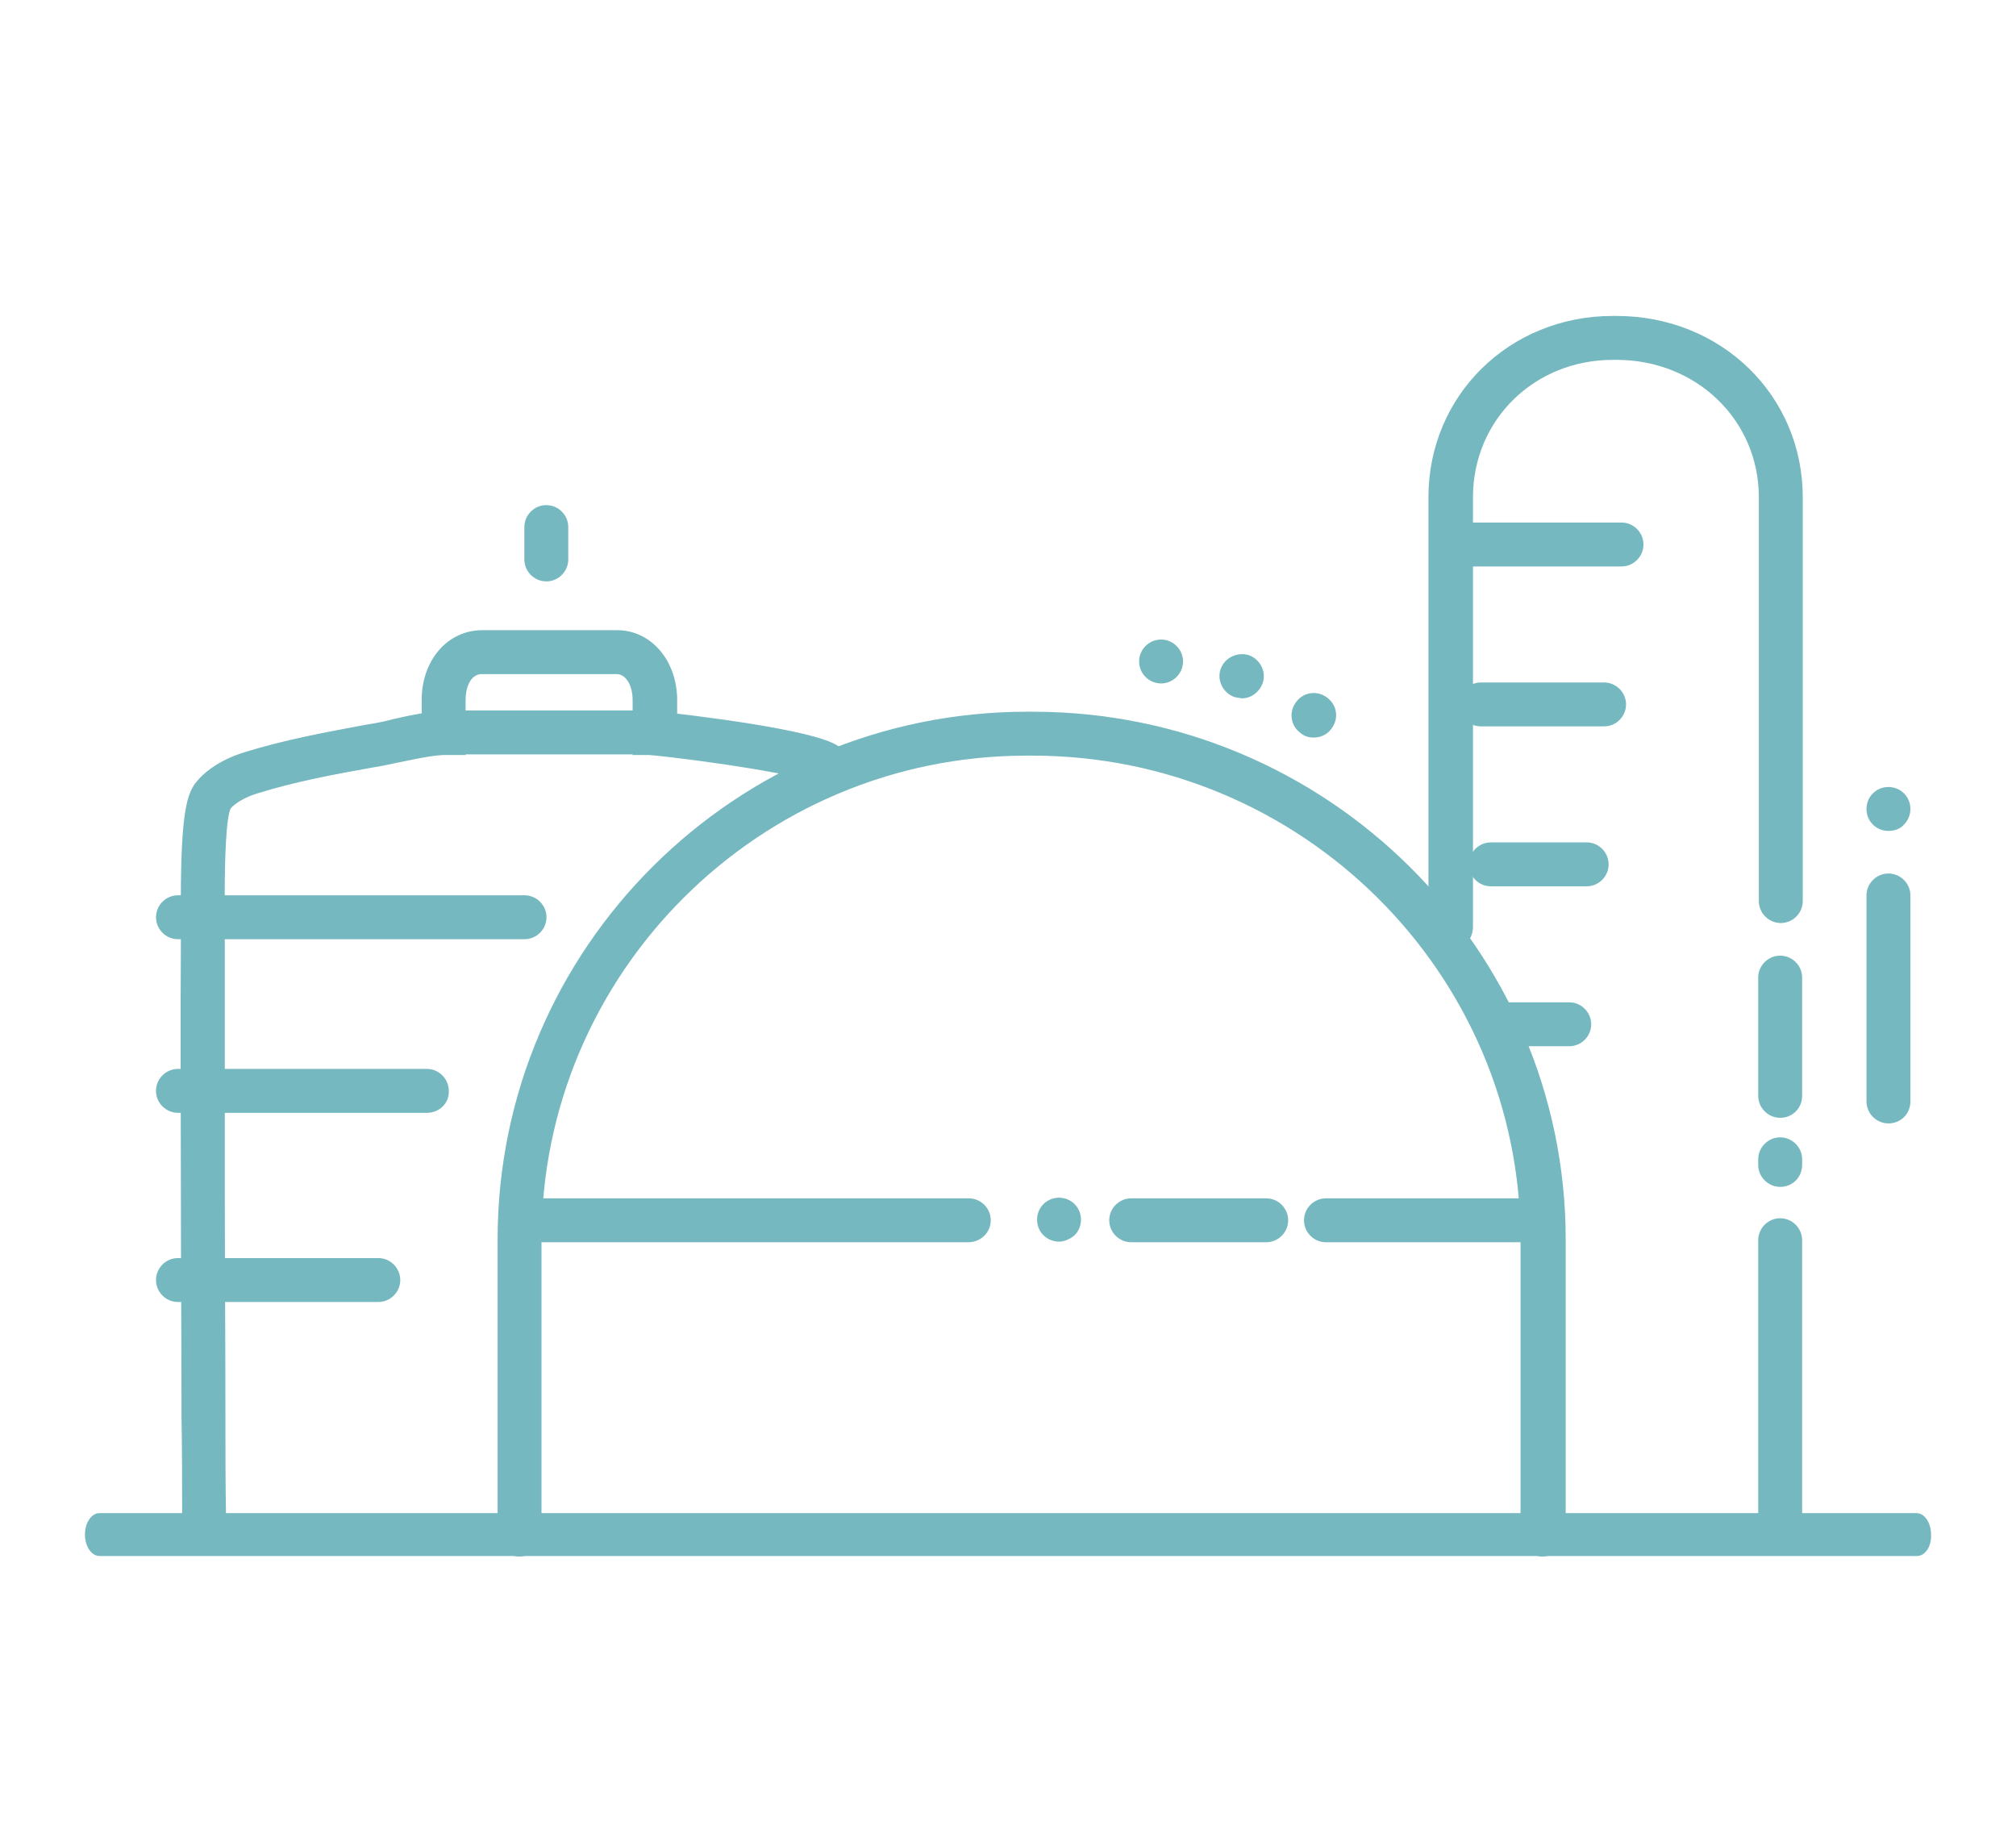 <?xml version="1.0" encoding="utf-8"?>
<!-- Generator: Adobe Illustrator 27.4.0, SVG Export Plug-In . SVG Version: 6.00 Build 0)  -->
<svg version="1.1" xmlns="http://www.w3.org/2000/svg" xmlns:xlink="http://www.w3.org/1999/xlink" x="0px" y="0px"
	 viewBox="0 0 324 296" style="enable-background:new 0 0 324 296;" xml:space="preserve">
<style type="text/css">
	.st0{display:none;}
	.st1{display:inline;}
	.st2{fill:#75B8C0;}
	.st3{fill:#75B8BF;}
	.st4{fill:#75B8C0;stroke:#75B8C0;stroke-width:0.693;stroke-miterlimit:10;}
	.st5{fill:#75B8C0;stroke:#75B8C0;stroke-width:0.857;stroke-miterlimit:10;}
</style>
<g id="Ñëîé_6" class="st0">
	<g class="st1">
		<g>
			<g>
				<g>
					<g>
						<g>
							<g>
								<path class="st2" d="M274.8,272.9H55c-5.7,0-13.6-2.5-18.8-14.2c-4.5-10.3,2.4-22.2,6.6-29.3
									C64.1,193,120.7,97.1,139.3,65.6c3.2-5.4,5.1-8.7,5.2-8.9c4-6.8,9.5-13.7,20.6-13.7c10.3,0,15.4,8.3,21.2,17.9
									c3.1,5.1,6.7,11.6,10.1,17.9c3.4,6.2,6.9,12.6,9.9,17.6l84.9,140.5c2.3,3.8,3.6,8.2,3.7,12.9c0.2,6.8-2,13.2-6.1,17.5
									C285.2,270.9,280.3,272.9,274.8,272.9z M165.1,51.7c-6.3,0-9.6,3.5-13.1,9.4c-0.1,0.2-2,3.4-5.3,8.9
									c-18.6,31.5-75.2,127.3-96.5,163.7c-3.3,5.7-8.9,15.2-6.1,21.5c4,9.1,9.2,9.1,10.9,9.1h219.8c3.2,0,5.8-1,7.8-3.1
									c2.5-2.6,3.9-6.7,3.7-11.2c-0.1-3.1-1-6.2-2.5-8.7l-84.9-140.5c-3.1-5.1-6.7-11.6-10.1-17.9c-3.4-6.2-6.9-12.6-9.9-17.6
									C173.4,56.4,170.3,51.7,165.1,51.7z"/>
							</g>
						</g>
					</g>
				</g>
			</g>
		</g>
		<g>
			<g>
				<g>
					<g>
						<g>
							<g>
								<path class="st2" d="M103,187.9c-0.7,0-1.5-0.2-2.2-0.6c-2.1-1.2-2.7-3.9-1.5-5.9l0.5-0.8c1.2-2.1,3.9-2.8,5.9-1.6
									c2.1,1.2,2.8,3.8,1.6,5.9l-0.5,0.9C105.9,187.1,104.4,187.9,103,187.9z"/>
							</g>
						</g>
					</g>
				</g>
			</g>
		</g>
		<g>
			<g>
				<g>
					<g>
						<g>
							<g>
								<path class="st2" d="M242.4,250.2H87.1c-4.9,0-10.1-2.3-13.4-5.9c-2.6-2.9-3.9-6.5-3.5-10.2c0.6-6.5,4-11.8,7-16.5
									c0.8-1.3,1.6-2.5,2.3-3.7l12.2-20.8c1.2-2.1,3.9-2.8,5.9-1.5c2.1,1.2,2.8,3.9,1.5,5.9l-12.2,20.8c-0.8,1.4-1.7,2.7-2.5,4
									c-2.7,4.2-5.2,8.2-5.7,12.7c-0.1,1.2,0.3,2.4,1.4,3.5c1.6,1.8,4.5,3.1,7,3.1h155.4c2.8,0,5.6-1.4,7.3-3.6
									c0.6-0.7,1.2-2,0.8-4.5c-0.8-4-3.8-8.6-6.3-12.4c-0.8-1.2-1.5-2.3-2.1-3.3L187.7,128c-2.2-3.7-4.7-8.2-7.2-12.7
									c-2.4-4.4-4.9-8.9-7-12.3c-0.9-1.4-1.6-2.8-2.2-4c-2.7-5.1-3.6-6.3-6.3-6.3l0,0c-3.8,0-5.2,1.3-7.6,5.5
									c-5,8.5-9.9,16.9-14.9,25.4l-28.8,49.2c-1.2,2.1-3.9,2.8-5.9,1.5c-2.1-1.2-2.8-3.9-1.5-5.9l28.8-49.2
									c5-8.5,9.9-16.9,14.9-25.4c2.8-4.7,6.4-9.7,15-9.7c0,0,0,0,0.1,0c8.2,0,11.2,5.7,14,10.8c0.6,1.2,1.3,2.4,2,3.6
									c2.2,3.6,4.7,8.2,7.2,12.7c2.4,4.4,4.9,8.9,7,12.4l54.3,89.8c0.5,0.9,1.2,1.9,1.9,3c2.9,4.4,6.5,9.9,7.6,15.5
									c0.8,4.4,0,8.2-2.4,11.4C253.3,247.6,248,250.2,242.4,250.2z"/>
							</g>
						</g>
					</g>
				</g>
			</g>
		</g>
		<g>
			<g>
				<g>
					<g>
						<g>
							<g>
								<path class="st2" d="M152.4,238.5c-0.6,0-1.2-0.1-1.7-0.4c-1.3-0.6-2.2-1.7-2.5-3l-7.8-35.8c-0.3-1.5,0.1-3,1.2-4
									c1.1-1,2.6-1.5,4-1.1l11.4,2.7l5.7-13.2l-33.2,2.8c-1.6,0.1-3.1-0.6-4-1.9c-0.9-1.3-0.9-3-0.2-4.4l27.2-50.4
									c0.8-1.4,2.3-2.3,3.9-2.3l17.2,0.3c1.5,0,2.9,0.8,3.6,2.1c0.8,1.3,0.8,2.9,0.1,4.2l-13,24.8l28.3-0.1l0,0
									c1.5,0,2.8,0.7,3.6,1.9s0.9,2.8,0.3,4.1L179.1,205l11.3,3.4c1.6,0.5,2.8,1.9,3,3.6c0.2,1.7-0.6,3.4-2.1,4.2l-36.8,21.7
									C153.9,238.3,153.1,238.5,152.4,238.5z M150.2,204.2l5.1,23.3l23.1-13.6l-6.6-2c-1.2-0.4-2.2-1.2-2.7-2.3s-0.5-2.4,0-3.5
									l16.8-38.4l-28.8,0.1l0,0c-1.5,0-2.9-0.8-3.7-2.1s-0.8-2.9-0.1-4.2l13.1-25l-7.6-0.2l-22.1,41l32.4-2.7
									c1.5-0.1,3,0.6,3.9,1.8s1.1,2.8,0.5,4.2l-10.1,23.2c-0.8,1.9-2.9,3-5,2.5L150.2,204.2z"/>
							</g>
						</g>
					</g>
				</g>
			</g>
		</g>
	</g>
</g>
<g id="fotovoltaicas" class="st0">
	<g class="st1">
		<g>
			<g>
				<g>
					<g>
						<g>
							<path class="st3" d="M292.3,219.2C292.3,219.2,292.3,219.2,292.3,219.2l-227.7-0.8c-2.2,0-4-1.8-3.9-4c0-0.3,0-0.7,0.1-1
								c-0.2-0.8-0.2-1.6,0.1-2.4L101,107.1c0.6-1.5,2.1-2.5,3.7-2.5h147.4c1.6,0,3.1,1,3.7,2.6L296,213.9c0.5,1.2,0.3,2.6-0.5,3.7
								C294.8,218.6,293.6,219.2,292.3,219.2z M69.6,210.6l217,0.7l-37.2-98.8H107.4L69.6,210.6z"/>
						</g>
					</g>
				</g>
			</g>
		</g>
		<g>
			<g>
				<g>
					<g>
						<g>
							<rect x="174.1" y="228.8" class="st3" width="7.9" height="42.6"/>
						</g>
					</g>
				</g>
			</g>
		</g>
		<g>
			<g>
				<g>
					<g>
						<g>
							<rect x="133" y="268.9" class="st3" width="91.1" height="7.9"/>
						</g>
					</g>
				</g>
			</g>
		</g>
		<g>
			<g>
				<g>
					<g>
						<g>
							
								<rect x="212" y="111.9" transform="matrix(0.963 -0.27 0.27 0.963 -23.309 62.527)" class="st3" width="7.9" height="8.4"/>
						</g>
					</g>
				</g>
			</g>
		</g>
		<g>
			<g>
				<g>
					<g>
						<g>
							<path class="st3" d="M219.2,145.7l-0.9-3.8c-0.6-2.4-1.2-4.5-1.7-6.6c-0.5-1.9-1-3.7-1.5-5.6l-0.9-3.8l7.7-1.9l0.9,3.8
								c0.5,1.8,0.9,3.6,1.4,5.4c0.6,2.1,1.2,4.2,1.8,6.8l0.9,3.8L219.2,145.7z"/>
						</g>
					</g>
				</g>
			</g>
		</g>
		<g>
			<g>
				<g>
					<g>
						<g>
							
								<rect x="224.7" y="148.1" transform="matrix(0.971 -0.239 0.239 0.971 -33.687 59.618)" class="st3" width="7.9" height="41"/>
						</g>
					</g>
				</g>
			</g>
		</g>
		<g>
			<g>
				<g>
					<g>
						<g>
							
								<rect x="233.6" y="191.9" transform="matrix(0.971 -0.239 0.239 0.971 -41.978 62.763)" class="st3" width="7.9" height="24.8"/>
						</g>
					</g>
				</g>
			</g>
		</g>
		<g>
			<g>
				<g>
					<g>
						<g>
							
								<rect x="116" y="127.7" transform="matrix(0.196 -0.981 0.981 0.196 -19.209 239.843)" class="st3" width="41.3" height="7.9"/>
						</g>
					</g>
				</g>
			</g>
		</g>
		<g>
			<g>
				<g>
					<g>
						<g>
							
								<rect x="117.3" y="164.3" transform="matrix(0.219 -0.976 0.976 0.219 -62.998 257.831)" class="st3" width="24.6" height="7.9"/>
						</g>
					</g>
				</g>
			</g>
		</g>
		<g>
			<g>
				<g>
					<g>
						<g>
							
								<rect x="106.6" y="197.9" transform="matrix(0.196 -0.981 0.981 0.196 -99.39 282.569)" class="st3" width="32" height="7.9"/>
						</g>
					</g>
				</g>
			</g>
		</g>
		<g>
			<g>
				<g>
					<g>
						<g>
							<rect x="174.5" y="107.4" class="st3" width="7.9" height="109"/>
						</g>
					</g>
				</g>
			</g>
		</g>
		<g>
			<g>
				<g>
					<g>
						<g>
							<rect x="60.3" y="212" class="st3" width="7.9" height="17.8"/>
						</g>
					</g>
				</g>
			</g>
		</g>
		<g>
			<g>
				<g>
					<g>
						<g>
							<rect x="287.9" y="212" class="st3" width="7.9" height="16.8"/>
						</g>
					</g>
				</g>
			</g>
		</g>
		<g>
			<g>
				<g>
					<g>
						<g>
							<g>
								<g>
									<rect x="74.6" y="226.3" class="st3" width="17.8" height="7.9"/>
								</g>
							</g>
						</g>
					</g>
				</g>
				<g>
					<g>
						<g>
							<g>
								<g>
									<path class="st3" d="M258.7,234.2h-19.8v-7.9h19.8V234.2z M235,234.2h-19.8v-7.9H235V234.2z M211.2,234.2h-19.8v-7.9h19.8
										V234.2z M187.5,234.2h-19.8v-7.9h19.8V234.2z M163.7,234.2h-19.8v-7.9h19.8V234.2z M140,234.2h-19.8v-7.9H140V234.2z
										 M116.2,234.2H96.4v-7.9h19.8V234.2z"/>
								</g>
							</g>
						</g>
					</g>
				</g>
				<g>
					<g>
						<g>
							<g>
								<g>
									<rect x="264.7" y="226.3" class="st3" width="12.9" height="7.9"/>
								</g>
							</g>
						</g>
					</g>
				</g>
			</g>
		</g>
		<g>
			<g>
				<g>
					<g>
						<g>
							<rect x="236" y="130.3" class="st3" width="27.7" height="7.9"/>
						</g>
					</g>
				</g>
			</g>
		</g>
		<g>
			<g>
				<g>
					<g>
						<g>
							<rect x="209.3" y="130.3" class="st3" width="21.8" height="7.9"/>
						</g>
					</g>
				</g>
			</g>
		</g>
		<g>
			<g>
				<g>
					<g>
						<g>
							<rect x="115.2" y="130.3" class="st3" width="89.1" height="7.9"/>
						</g>
					</g>
				</g>
			</g>
		</g>
		<g>
			<g>
				<g>
					<g>
						<g>
							<rect x="93.4" y="130.3" class="st3" width="14.8" height="7.9"/>
						</g>
					</g>
				</g>
			</g>
		</g>
		<g>
			<g>
				<g>
					<g>
						<g>
							<rect x="150.9" y="163" class="st3" width="123.7" height="7.9"/>
						</g>
					</g>
				</g>
			</g>
		</g>
		<g>
			<g>
				<g>
					<g>
						<g>
							<rect x="116.2" y="163" class="st3" width="27.7" height="7.9"/>
						</g>
					</g>
				</g>
			</g>
		</g>
		<g>
			<g>
				<g>
					<g>
						<g>
							<rect x="83.6" y="163" class="st3" width="26.7" height="7.9"/>
						</g>
					</g>
				</g>
			</g>
		</g>
		<g>
			<g>
				<g>
					<g>
						<g>
							<g>
								<path class="st3" d="M84.7,54.4c-1.7,0-3.3-1.2-3.8-2.9l-6.7-24.7c-0.6-2.1,0.7-4.3,2.8-4.9c2.1-0.6,4.3,0.7,4.9,2.8
									l6.7,24.7c0.6,2.1-0.7,4.3-2.8,4.9C85.4,54.3,85.1,54.4,84.7,54.4z"/>
							</g>
						</g>
					</g>
				</g>
			</g>
			<g>
				<g>
					<g>
						<g>
							<g>
								<path class="st3" d="M107.9,52.8c-0.2,0-0.4,0-0.6,0c-2.2-0.3-3.7-2.3-3.4-4.5l3.5-24.4c0.3-2.2,2.3-3.7,4.5-3.4
									c2.2,0.3,3.7,2.3,3.4,4.5l-3.5,24.4C111.5,51.4,109.9,52.8,107.9,52.8z"/>
							</g>
						</g>
					</g>
				</g>
			</g>
			<g>
				<g>
					<g>
						<g>
							<g>
								<path class="st3" d="M130.5,60.6c-0.7,0-1.4-0.2-2-0.5c-1.9-1.1-2.5-3.5-1.5-5.4l12.2-21.2c1.1-1.9,3.5-2.5,5.4-1.5
									c1.9,1.1,2.5,3.5,1.5,5.4L134,58.7C133.2,59.9,131.9,60.6,130.5,60.6z"/>
							</g>
						</g>
					</g>
				</g>
			</g>
			<g>
				<g>
					<g>
						<g>
							<g>
								<path class="st3" d="M145.6,76.6c-1.4,0-2.7-0.7-3.4-2c-1.1-1.9-0.5-4.3,1.4-5.4L167,55.5c1.9-1.1,4.3-0.5,5.4,1.4
									c1.1,1.9,0.5,4.3-1.4,5.4L147.6,76C147,76.4,146.3,76.6,145.6,76.6z"/>
							</g>
						</g>
					</g>
				</g>
			</g>
			<g>
				<g>
					<g>
						<g>
							<g>
								<path class="st3" d="M153.9,100.6c-2,0-3.7-1.5-3.9-3.5c-0.3-2.2,1.3-4.1,3.5-4.4l26.9-3.2c2.2-0.3,4.1,1.3,4.4,3.5
									c0.3,2.2-1.3,4.1-3.5,4.4l-26.9,3.2C154.3,100.6,154.1,100.6,153.9,100.6z"/>
							</g>
						</g>
					</g>
				</g>
			</g>
			<g>
				<g>
					<g>
						<g>
							<g>
								<path class="st3" d="M63.5,64.8c-1.1,0-2.3-0.5-3-1.4L46.3,46.3c-1.4-1.7-1.2-4.2,0.5-5.6c1.7-1.4,4.2-1.2,5.6,0.5
									l14.2,17.1c1.4,1.7,1.2,4.2-0.5,5.6C65.3,64.5,64.4,64.8,63.5,64.8z"/>
							</g>
						</g>
					</g>
				</g>
			</g>
			<g>
				<g>
					<g>
						<g>
							<g>
								<path class="st3" d="M63.1,182.3c-0.6,0-1.2-0.1-1.7-0.4c-2-0.9-2.8-3.3-1.9-5.3l11.7-24.5c0.9-2,3.3-2.8,5.3-1.9
									c2,0.9,2.8,3.3,1.9,5.3L66.7,180C66,181.5,64.6,182.3,63.1,182.3z"/>
							</g>
						</g>
					</g>
				</g>
			</g>
			<g>
				<g>
					<g>
						<g>
							<g>
								<path class="st3" d="M36.5,162.7c-1.1,0-2.2-0.5-3-1.4c-1.4-1.7-1.3-4.2,0.4-5.6l20.5-17.8c1.6-1.4,4.2-1.3,5.6,0.4
									c1.4,1.7,1.3,4.2-0.4,5.6l-20.5,17.8C38.3,162.3,37.4,162.7,36.5,162.7z"/>
							</g>
						</g>
					</g>
				</g>
			</g>
			<g>
				<g>
					<g>
						<g>
							<g>
								<path class="st3" d="M21.9,134.9c-1.8,0-3.4-1.2-3.8-2.9c-0.6-2.1,0.7-4.3,2.8-4.8l25.1-6.7c2.1-0.6,4.3,0.7,4.8,2.8
									c0.6,2.1-0.7,4.3-2.8,4.8l-25.1,6.7C22.5,134.9,22.2,134.9,21.9,134.9z"/>
							</g>
						</g>
					</g>
				</g>
			</g>
			<g>
				<g>
					<g>
						<g>
							<g>
								<path class="st3" d="M48.9,105.8c-0.1,0-0.3,0-0.4,0l-33.2-3.4c-2.2-0.2-3.8-2.2-3.5-4.3c0.2-2.2,2.2-3.8,4.3-3.5l33.2,3.4
									c2.2,0.2,3.8,2.2,3.5,4.3C52.6,104.3,50.9,105.8,48.9,105.8z"/>
							</g>
						</g>
					</g>
				</g>
			</g>
			<g>
				<g>
					<g>
						<g>
							<g>
								<path class="st3" d="M50.8,83c-0.6,0-1.3-0.1-1.8-0.5L26.9,70.9c-1.9-1-2.7-3.4-1.7-5.3c1-1.9,3.4-2.7,5.3-1.7l22.1,11.7
									c1.9,1,2.7,3.4,1.7,5.3C53.6,82.2,52.2,83,50.8,83z"/>
							</g>
						</g>
					</g>
				</g>
			</g>
			<g>
				<g>
					<g>
						<g>
							<g>
								<path class="st3" d="M77.7,155.7l-3.5-1.9C56.4,144,45.4,125.3,45.4,105c0-30.6,24.9-55.5,55.5-55.5
									c27.5,0,50.6,19.7,54.8,46.8l0.6,3.9l-7.8,1.2l-0.6-3.9c-3.7-23.3-23.4-40.1-47-40.1c-26.2,0-47.6,21.4-47.6,47.6
									c0,17.4,9.5,33.4,24.8,41.8l3.5,1.9L77.7,155.7z"/>
							</g>
						</g>
					</g>
				</g>
			</g>
		</g>
		<g>
			<g>
				<g>
					<g>
						<g>
							<rect x="282.5" y="226.2" class="st3" width="13.9" height="7.9"/>
						</g>
					</g>
				</g>
			</g>
		</g>
	</g>
</g>
<g id="Capa_3" class="st0">
	<g class="st1">
		<g>
			<g>
				<g>
					<g>
						<g>
							<path class="st2" d="M138.2,122.8L89.8,91.6l1.4-3c0.8-1.8,21.1-43.4,48.5-45c16.7-0.7,28.2,14.4,31.3,19l2.1,3.1l-6.3,4.2
								l-2.1-3.1c-2.6-3.8-11.9-16.2-24.7-15.7c-19.2,1.1-35.6,28.6-40.5,37.7l34.7,22.4c2.1-5.3,6.2-14.5,11.8-23.1l2.1-3.2
								l6.3,4.1l-2.1,3.2c-7.9,12.1-12.7,25.8-12.7,26L138.2,122.8z"/>
						</g>
					</g>
				</g>
			</g>
		</g>
		<g>
			<g>
				<g>
					<g>
						<g>
							<path class="st2" d="M156.2,86.7l-5.6-5l2.5-2.8c0.8-0.9,1.6-1.8,2.4-2.6l2.7-2.7l5.3,5.3l-2.7,2.7c-0.7,0.7-1.4,1.5-2.1,2.2
								L156.2,86.7z"/>
						</g>
					</g>
				</g>
			</g>
		</g>
		<g>
			<g>
				<g>
					<g>
						<g>
							<path class="st2" d="M224.5,120.8c-0.1,0-0.2,0-0.3,0l-54-4.6c-1.6-0.1-2.9-1.2-3.3-2.7c-0.4-1.5,0.1-3.1,1.4-4.1l15.2-11.4
								c-3.2-5.8-10.7-19.1-17.1-29l-2.1-3.2l6.3-4.1l2.1,3.2c8.5,13.1,18.9,32.1,19,32.3c0.9,1.6,0.4,3.7-1.1,4.8l-9.9,7.4
								l41.5,3.5l17.4-36l-6.6,3.2c-1.6,0.8-3.5,0.3-4.6-1.1l-20.9-26.8l-65.2-1.5l0.2-7.5l67,1.5c1.1,0,2.2,0.6,2.9,1.5l20.2,25.8
								l13.6-6.6c1.4-0.7,3.2-0.4,4.3,0.7c1.1,1.1,1.4,2.9,0.7,4.3l-23.3,48.1C227.3,120,226,120.8,224.5,120.8z"/>
						</g>
					</g>
				</g>
			</g>
		</g>
		<g>
			<g>
				<g>
					<g>
						<g>
							<g>
								<path class="st2" d="M242.5,190.3l-1.1-7.5l3.7-0.5c5.4-0.8,18.6-3.8,23.6-14.2c8-17.5-8.6-44.8-14.4-53.5l-36,20.2
									c3.8,4.5,10.4,12.6,15.4,21.5l1.9,3.3l-6.6,3.7l-1.9-3.3c-7-12.3-17.5-23.5-17.6-23.6l-3.3-3.5l50.2-28.1l2,2.7
									c1.2,1.6,28.5,38.9,17.1,63.9c-6.6,13.8-22.7,17.5-29.4,18.5L242.5,190.3z"/>
							</g>
						</g>
					</g>
				</g>
			</g>
			<g>
				<g>
					<g>
						<g>
							<g>
								<path class="st2" d="M233.5,177.3l-1-3.6c-0.1-0.6-0.2-1-0.3-1.3c-0.2-0.7-0.2-1-0.7-2.1l-1.4-3.5l7-2.8l1.4,3.5
									c0.6,1.6,0.8,2.1,1,3.1c0.1,0.3,0.2,0.6,0.3,1.1l1,3.6L233.5,177.3z"/>
							</g>
						</g>
					</g>
				</g>
			</g>
			<g>
				<g>
					<g>
						<g>
							<g>
								<path class="st2" d="M199.9,254c-1.1,0-2.2-0.5-2.9-1.4l-30.7-38.3c-1.1-1.3-1.1-3.2-0.1-4.6l31.2-41.8
									c0.9-1.2,2.4-1.8,3.9-1.4c1.5,0.3,2.6,1.5,2.9,3l2.9,15.1c6.5-0.1,21.9-0.5,33.7-1.6l3.8-0.3l0.7,7.5l-3.8,0.3
									c-15.6,1.4-37.2,1.7-37.5,1.7c0,0,0,0,0,0c-1.8,0-3.4-1.3-3.7-3.1l-1.9-9.8L174,211.8l22.5,28.1l0.3-8
									c0.1-2,1.6-3.6,3.6-3.6l36-1.5l31.7-56.7l6.6,3.7l-32.7,58.5c-0.6,1.1-1.8,1.9-3.1,1.9l-34.6,1.4l-0.5,14.7
									c-0.1,1.6-1.1,3-2.6,3.5C200.7,254,200.3,254,199.9,254z"/>
							</g>
						</g>
					</g>
				</g>
			</g>
		</g>
		<g>
			<g>
				<g>
					<g>
						<g>
							<g>
								<path class="st2" d="M139.8,247.6c-15.1,0-34.8-2.7-44.7-15.2c-10.9-14.2-4-34.4-0.4-41l1.8-3.3l6.6,3.6l-1.8,3.3
									c-2.7,5-8.6,21.9-0.2,32.8c11.9,15.1,43.8,12.6,54.2,11.4l-1.7-38.7c-4.9,0.8-13.3,2-22.4,2.2l-3.8,0.1l-0.1-7.5l3.8-0.1
									c13.3-0.2,25.2-2.8,25.3-2.8l4.4-1l2.3,54.3l-3.3,0.6C158.9,246.2,150.5,247.6,139.8,247.6z"/>
							</g>
						</g>
					</g>
				</g>
			</g>
			<g>
				<g>
					<g>
						<g>
							<g>
								<path class="st2" d="M122.6,202.4l-3.7-0.4c-1.6-0.2-3.1-0.4-4.6-0.7l-3.7-0.7l1.4-7.4l3.7,0.7c1.3,0.2,2.6,0.4,4.1,0.6
									l3.7,0.4L122.6,202.4z"/>
							</g>
						</g>
					</g>
				</g>
			</g>
			<g>
				<g>
					<g>
						<g>
							<g>
								<path class="st2" d="M93.2,230.3l-37.4-55.7c-0.7-1.1-0.8-2.5-0.3-3.7L70,139.5l-12.9-7.1c-1.4-0.8-2.1-2.3-1.9-3.9
									c0.2-1.6,1.4-2.8,3-3.1l48.1-10c1.7-0.3,3.4,0.5,4.2,2l23.2,46.7c0.7,1.3,0.5,2.9-0.5,4.1c-1,1.1-2.5,1.6-3.9,1.2l-14.8-4.3
									c-2.8,5.9-9.4,19.8-13.8,30.8l-1.4,3.5l-7-2.8l1.4-3.5c5.8-14.5,15.4-34,15.5-34.2c0.8-1.6,2.7-2.5,4.4-2l9.6,2.8L105,123.4
									l-35.3,7.4l7,3.9c1.7,1,2.4,3.1,1.6,4.9l-15,32.7l36.2,53.9L93.2,230.3z"/>
							</g>
						</g>
					</g>
				</g>
			</g>
		</g>
	</g>
</g>
<g id="Capa_4" class="st0">
	<g class="st1">
		<g>
			<g>
				<g>
					<g>
						<g>
							<g>
								<path class="st2" d="M258.3,211.3"/>
							</g>
						</g>
					</g>
				</g>
			</g>
		</g>
		<g>
			<g>
				<g>
					<g>
						<g>
							<g>
								<path class="st2" d="M282.2,236.3H57.1c-2.3,0-4.2-1.9-4.2-4.2c0-2.3,1.9-4.2,4.2-4.2h225.1c2.3,0,4.2,1.9,4.2,4.2
									C286.5,234.4,284.6,236.3,282.2,236.3z"/>
							</g>
						</g>
					</g>
				</g>
			</g>
		</g>
		<g>
			<g>
				<g>
					<g>
						<g>
							<g>
								<path class="st2" d="M263.4,216.9H70c-2.3,0-4.2-1.9-4.2-4.2c0-2.3,1.9-4.2,4.2-4.2h193.4c2.3,0,4.2,1.9,4.2,4.2
									C267.6,215,265.8,216.9,263.4,216.9z"/>
							</g>
						</g>
					</g>
				</g>
			</g>
		</g>
		<g>
			<g>
				<g>
					<g>
						<g>
							<g>
								<g>
									<path class="st2" d="M55.5,236c-2.3,0-4.2-1.9-4.2-4.2l-0.6-142c0-1.1,0.4-2.2,1.2-3c0.8-0.8,1.9-1.2,3-1.2L282.3,85
										c0,0,0,0,0,0c2.3,0,4.2,1.9,4.2,4.2c0,2.3-1.9,4.2-4.2,4.2L59.2,94l0.6,137.8C59.8,234.1,57.9,236,55.5,236
										C55.6,236,55.5,236,55.5,236z"/>
								</g>
							</g>
						</g>
					</g>
				</g>
			</g>
			<g>
				<g>
					<g>
						<g>
							<g>
								<g>
									<path class="st2" d="M75,112.1c-2.3,0-4.2-1.9-4.2-4.2c0-2.3,1.9-4.2,4.2-4.2l190.1-0.6c0,0,0,0,0,0c2.3,0,4.2,1.9,4.2,4.2
										c0,2.3-1.9,4.2-4.2,4.2L75,112.1C75,112.1,75,112.1,75,112.1z"/>
								</g>
							</g>
						</g>
					</g>
				</g>
			</g>
			<g>
				<g>
					<g>
						<g>
							<g>
								<g>
									<path class="st2" d="M258.3,109.7"/>
								</g>
							</g>
						</g>
					</g>
				</g>
			</g>
			<g>
				<g>
					<g>
						<g>
							<g>
								<g>
									<path class="st2" d="M283,236c-2.3,0-4.2-1.9-4.2-4.2V89.4c0-2.3,1.9-4.2,4.2-4.2c2.3,0,4.2,1.9,4.2,4.2v142.4
										C287.3,234.1,285.4,236,283,236z"/>
								</g>
							</g>
						</g>
					</g>
				</g>
			</g>
			<g>
				<g>
					<g>
						<g>
							<g>
								<g>
									<path class="st2" d="M160.1,193.6c-0.9,0-1.8-0.3-2.6-0.9c-1.8-1.4-2.2-4.1-0.7-5.9l17.6-22.6h-24.4
										c-1.5,0-2.9-0.8-3.7-2.2c-0.7-1.3-0.7-3,0.1-4.3l18.9-30.5c1.2-2,3.8-2.6,5.8-1.4c2,1.2,2.6,3.8,1.4,5.8l-14.9,24.1h25.4
										c1.6,0,3.1,0.9,3.8,2.4c0.7,1.4,0.5,3.2-0.5,4.4L163.4,192C162.6,193.1,161.4,193.6,160.1,193.6z"/>
								</g>
							</g>
						</g>
					</g>
				</g>
			</g>
			<g>
				<g>
					<g>
						<g>
							<g>
								<g>
									<path class="st2" d="M121.9,93.9H83.7c-2.3,0-4.2-1.9-4.2-4.2v-14c0-2.3,1.9-4.2,4.2-4.2h38.1c2.3,0,4.2,1.9,4.2,4.2v14
										C126.1,92,124.2,93.9,121.9,93.9z M87.9,85.5h29.7v-5.6H87.9V85.5z"/>
								</g>
							</g>
						</g>
					</g>
				</g>
			</g>
			<g>
				<g>
					<g>
						<g>
							<g>
								<g>
									<path class="st2" d="M254.6,93.9h-38.2c-2.3,0-4.2-1.9-4.2-4.2v-14c0-2.3,1.9-4.2,4.2-4.2h38.2c2.3,0,4.2,1.9,4.2,4.2v14
										C258.8,92,256.9,93.9,254.6,93.9z M220.6,85.5h29.7v-5.6h-29.7V85.5z"/>
								</g>
							</g>
						</g>
					</g>
				</g>
			</g>
			<g>
				<g>
					<g>
						<g>
							<g>
								<g>
									<path class="st2" d="M247.9,69.2h-25.8c-2.3,0-4.2-1.9-4.2-4.2s1.9-4.2,4.2-4.2h25.8c2.3,0,4.2,1.9,4.2,4.2
										S250.2,69.2,247.9,69.2z"/>
								</g>
							</g>
						</g>
					</g>
				</g>
			</g>
			<g>
				<g>
					<g>
						<g>
							<g>
								<g>
									<path class="st2" d="M116.7,69.2H90.4c-2.3,0-4.2-1.9-4.2-4.2s1.9-4.2,4.2-4.2h26.3c2.3,0,4.2,1.9,4.2,4.2
										S119.1,69.2,116.7,69.2z"/>
								</g>
							</g>
						</g>
					</g>
				</g>
			</g>
			<g>
				<g>
					<g>
						<g>
							<g>
								<g>
									<path class="st2" d="M261.3,147.1h-36c-2.3,0-4.2-1.9-4.2-4.2c0-2.3,1.9-4.2,4.2-4.2h36c2.3,0,4.2,1.9,4.2,4.2
										C265.5,145.2,263.6,147.1,261.3,147.1z"/>
								</g>
							</g>
						</g>
					</g>
				</g>
			</g>
			<g>
				<g>
					<g>
						<g>
							<g>
								<g>
									<g>
										<path class="st2" d="M107.6,146H70c-2.3,0-4.2-1.9-4.2-4.2c0-2.3,1.9-4.2,4.2-4.2h37.6c2.3,0,4.2,1.9,4.2,4.2
											C111.8,144.1,109.9,146,107.6,146z"/>
									</g>
								</g>
							</g>
						</g>
					</g>
				</g>
				<g>
					<g>
						<g>
							<g>
								<g>
									<g>
										<path class="st2" d="M88,164.5c-2.3,0-4.2-1.9-4.2-4.2v-35.5c0-2.3,1.9-4.2,4.2-4.2c2.3,0,4.2,1.9,4.2,4.2v35.5
											C92.2,162.6,90.3,164.5,88,164.5z"/>
									</g>
								</g>
							</g>
						</g>
					</g>
				</g>
			</g>
		</g>
	</g>
</g>
<g id="Capa_5" class="st0">
	<g class="st1">
		<g>
			<g>
				<g>
					<g>
						<g>
							<path class="st2" d="M159.3,54.6c-2.2,0-4-1.8-4-4V36.8c0-2.2,1.8-4,4-4c2.2,0,4,1.8,4,4v13.8
								C163.3,52.9,161.5,54.6,159.3,54.6z"/>
						</g>
					</g>
				</g>
			</g>
		</g>
		<g>
			<g>
				<g>
					<g>
						<g>
							<rect x="136.9" y="29.2" class="st2" width="45.8" height="7.9"/>
						</g>
					</g>
				</g>
			</g>
		</g>
		<g>
			<g>
				<g>
					<g>
						<g>
							<rect x="95.4" y="8" class="st2" width="125.2" height="7.9"/>
						</g>
					</g>
				</g>
			</g>
		</g>
		<g>
			<g>
				<g>
					<g>
						<g>
							<g>
								<rect x="116.6" y="13.5" class="st2" width="7.9" height="42.1"/>
							</g>
						</g>
					</g>
				</g>
			</g>
			<g>
				<g>
					<g>
						<g>
							<g>
								<rect x="196" y="13.5" class="st2" width="7.9" height="42.1"/>
							</g>
						</g>
					</g>
				</g>
			</g>
		</g>
		<g>
			<g>
				<g>
					<g>
						<g>
							<g>
								<g>
									<g>
										<g>
											<path class="st2" d="M197.5,196.1c-0.5,0-1.1-0.1-1.6-0.3c-2-0.9-2.9-3.2-2-5.2c1-2.1,1.3-4.4,1.8-7.9
												c0.7-4.8-1.7-11.5-5.4-16.6c-0.6,2.9-1.6,5.7-2.9,7.8c-2.4,3.9-9.8,7.7-14.6,4.8c-7.1-4.2-2.6-13.5-0.5-17.9
												c0.3-0.6,0.5-1,0.7-1.4c2.1-4.9,3.4-13.1,1.8-18.4c-0.4-1.3-1.3-2.9-2.4-4.5c-0.7,2.4-2,4.5-4,6c-2.3,1.7-5.1,2-7.8,1.1
												c-4.2-1.5-7.1-5.7-8-9c-1.1-4-1.5-8.2-1.2-12.4c-0.2,0.3-0.4,0.6-0.5,0.9c-2,3.6-1.7,6-0.7,11c0.4,2.1-1,4.2-3.1,4.7
												c-2.1,0.4-4.2-1-4.7-3.1c-1.2-5.7-1.7-10.3,1.5-16.3c2.9-5.4,8.2-10.8,13.7-14.3c1.6-1,3.6-0.7,4.9,0.6
												c1.3,1.3,1.5,3.4,0.5,4.9c-3.7,5.8-4.9,14.6-2.8,21.9c0.4,1.5,1.9,3.2,3.1,3.7c0.3,0.1,0.4,0.1,0.6-0.1
												c1.2-0.8,1.7-4.4,0.6-6.6c-0.8-1.5-0.4-3.4,0.8-4.6c1.2-1.2,3.1-1.5,4.6-0.7c5.7,3,10.8,8.8,12.5,14.5
												c2.3,7.3,0.7,17.5-2.1,23.8c-0.2,0.5-0.5,1.1-0.8,1.7c-1.9,4-2.8,6.5-2.5,7.6c1.1-0.1,3.2-1.3,3.8-2.1
												c1.8-2.9,2.7-8.1,2.2-11.9c-0.2-1.5,0.4-3,1.7-3.9c1.3-0.9,3-0.9,4.3-0.1c8.3,5.1,16.4,19,14.8,29.9
												c-0.5,3.3-1,6.7-2.4,10C200.4,195.2,199,196.1,197.5,196.1z"/>
										</g>
									</g>
								</g>
							</g>
						</g>
						<g>
							<g>
								<g>
									<g>
										<g>
											<path class="st2" d="M161.5,214.6c-2.4,0-4.9-0.2-7.6-0.5c-11.6-1.5-21.8-8-27.9-17.6c-5.9-9.3-7.2-20.3-3.8-31
												c1.7-5.3,4.9-12.6,10.4-17.5c1.5-1.4,3.8-1.3,5.3,0.1c1.5,1.4,1.7,3.7,0.4,5.3c-1.6,2.1-0.9,8.8,1.9,11.5
												c0.7,0.6,1.5,1.4,3.7-0.3c2.4-1.9,2.4-3.6,1.2-10.7l-0.1-0.7c-0.3-2.2,1.1-4.2,3.3-4.5c2.2-0.3,4.2,1.1,4.5,3.3l0.1,0.7
												c1.1,7.1,2.1,13.2-4.1,18.2c-4.7,3.8-10.2,3.7-14.2-0.2c-1.6-1.5-2.8-3.7-3.7-6.1c-0.5,1.2-0.9,2.4-1.2,3.4
												c-2.7,8.5-1.7,17.1,3,24.4c4.8,7.6,13,12.7,22.3,14c6.1,0.8,10.8,0.6,16.8-0.8c3.9-0.9,6.8-2,8.8-3.4
												c1.8-1.3,4.3-0.8,5.5,1c1.3,1.8,0.8,4.3-1,5.5c-2.9,2-6.6,3.5-11.5,4.7C169.2,214.2,165.4,214.6,161.5,214.6z"/>
										</g>
									</g>
								</g>
							</g>
						</g>
					</g>
				</g>
				<g>
					<g>
						<g>
							<g>
								<g>
									<path class="st2" d="M148,146.8c-1,0-2.1-0.4-2.8-1.2c-0.7-0.7-1.2-1.8-1.2-2.8c0-1,0.4-2.1,1.2-2.8
										c0.7-0.7,1.8-1.2,2.8-1.2c1,0,2.1,0.4,2.8,1.2c0.7,0.7,1.2,1.8,1.2,2.8c0,1-0.4,2.1-1.2,2.8
										C150.1,146.3,149.1,146.8,148,146.8z"/>
								</g>
							</g>
						</g>
					</g>
				</g>
			</g>
			<g>
				<g>
					<g>
						<g>
							<g>
								<path class="st2" d="M190.6,203.5c-1,0-2.1-0.4-2.8-1.2c-0.7-0.7-1.2-1.8-1.2-2.8c0-1,0.4-2.1,1.2-2.8
									c0.7-0.7,1.8-1.2,2.8-1.2c1,0,2.1,0.4,2.8,1.2c0.7,0.7,1.2,1.8,1.2,2.8c0,1-0.4,2.1-1.2,2.8
									C192.7,203,191.7,203.5,190.6,203.5z"/>
							</g>
						</g>
					</g>
				</g>
			</g>
		</g>
		<g>
			<g>
				<g>
					<g>
						<g>
							<path class="st2" d="M56.5,95.5C56.5,95.5,56.5,95.5,56.5,95.5c-2.3-0.1-4-1.9-4-4.1c0.5-23.3,5.4-32.9,7.4-36l0.2-0.3
								c2.3-3.4,4.6-6.8,10-8.8c2.1-0.7,4.3,0.3,5.1,2.4c0.7,2.1-0.3,4.3-2.4,5.1c-2.9,1.1-4.1,2.7-6.1,5.8l-0.2,0.3
								c-2.7,4-5.7,14.4-6.1,31.8C60.4,93.8,58.7,95.5,56.5,95.5z"/>
						</g>
					</g>
				</g>
			</g>
		</g>
		<g>
			<g>
				<g>
					<g>
						<g>
							<path class="st2" d="M84,51.5c-1.5,0-2.9-0.9-3.6-2.2c-0.6-0.9-0.7-1.9-0.6-2.6c0-0.4,0.5-3.6,4.5-3.6c1,0,1.9,0.4,2.5,1
								c1.6,1.1,1.7,2.8,1.7,3.4c0,0.6-0.3,3.5-4,4C84.4,51.4,84.2,51.5,84,51.5z"/>
						</g>
					</g>
				</g>
			</g>
		</g>
		<g>
			<g>
				<g>
					<g>
						<g>
							<path class="st2" d="M261.5,123c0-2.2,1.8-4,4-4l0,0c2.2,0,4,1.8,4,4l0,0c0,2.2-1.8,4-4,4l0,0
								C263.3,126.9,261.5,125.2,261.5,123z M261.5,107.1c0-2.2,1.8-4,4-4l0,0c2.2,0,4,1.8,4,4l0,0c0,2.2-1.8,4-4,4l0,0
								C263.3,111.1,261.5,109.3,261.5,107.1z M261.5,91.3c0-2.2,1.8-4,4-4l0,0c2.2,0,4,1.8,4,4l0,0c0,2.2-1.8,4-4,4l0,0
								C263.3,95.3,261.5,93.5,261.5,91.3z"/>
						</g>
					</g>
				</g>
			</g>
		</g>
		<g>
			<g>
				<g>
					<g>
						<g>
							<path class="st2" d="M239.2,283c-0.6,0-1.3,0-2-0.1c-2.2-0.1-3.9-2-3.7-4.2c0.1-2.2,2-3.9,4.2-3.7c6,0.3,11.1-1.3,14.9-4.9
								c5-4.7,7.9-12.8,7.9-22.3c0-2.2,1.8-3.9,4-3.9c0,0,0,0,0,0c2.2,0,4,1.8,3.9,4c0,11.8-3.7,21.8-10.4,28
								C253,280.6,246.5,283,239.2,283z"/>
						</g>
					</g>
				</g>
			</g>
		</g>
		<g>
			<g>
				<g>
					<g>
						<g>
							<path class="st2" d="M265.5,237.4c-2.2,0-4-1.8-4-4v-8.3c0-2.2,1.8-4,4-4c2.2,0,4,1.8,4,4v8.3
								C269.5,235.7,267.7,237.4,265.5,237.4z"/>
						</g>
					</g>
				</g>
			</g>
		</g>
		<g>
			<g>
				<g>
					<g>
						<g>
							<path class="st2" d="M265.5,213.5c-1,0-2.1-0.4-2.8-1.2c-0.7-0.7-1.2-1.8-1.2-2.8c0-1,0.4-2.1,1.2-2.8
								c0.7-0.7,1.8-1.2,2.8-1.2c1,0,2.1,0.4,2.8,1.2c0.7,0.7,1.2,1.8,1.2,2.8c0,1-0.4,2.1-1.2,2.8
								C267.6,213,266.6,213.5,265.5,213.5z"/>
						</g>
					</g>
				</g>
			</g>
		</g>
		<g>
			<g>
				<g>
					<g>
						<g>
							<path class="st2" d="M202.8,270.7h-85.1c-24,0-43.6-18-43.6-40.2V89.7c0-22.2,19.5-40.2,43.6-40.2h85.1
								c24,0,43.6,18,43.6,40.2v140.7C246.4,252.6,226.8,270.7,202.8,270.7z M117.7,57.4c-19.7,0-35.6,14.5-35.6,32.3v140.7
								c0,17.8,16,32.3,35.6,32.3h85.1c19.7,0,35.6-14.5,35.6-32.3V89.7c0-17.8-16-32.3-35.6-32.3H117.7z"/>
						</g>
					</g>
				</g>
			</g>
		</g>
		<g>
			<g>
				<g>
					<g>
						<g>
							<rect x="98.2" y="88.3" class="st2" width="113.2" height="7.9"/>
						</g>
					</g>
				</g>
			</g>
		</g>
		<g>
			<g>
				<g>
					<g>
						<g>
							<rect x="98.2" y="226.7" class="st2" width="113.2" height="7.9"/>
						</g>
					</g>
				</g>
			</g>
		</g>
		<g>
			<g>
				<g>
					<g>
						<g>
							<g>
								<polygon class="st2" points="216.8,290 185.9,290 185.9,282.1 208.9,282.1 208.9,264.6 216.8,264.6 								"/>
							</g>
						</g>
					</g>
				</g>
			</g>
			<g>
				<g>
					<g>
						<g>
							<g>
								<rect x="139.7" y="282.1" class="st2" width="36.5" height="7.9"/>
							</g>
						</g>
					</g>
				</g>
			</g>
			<g>
				<g>
					<g>
						<g>
							<g>
								<polygon class="st2" points="126.4,290 103.7,290 103.7,262.7 111.6,262.7 111.6,282.1 126.4,282.1 								"/>
							</g>
						</g>
					</g>
				</g>
			</g>
			<g>
				<g>
					<g>
						<g>
							<g>
								<path class="st2" d="M128.4,289.7l-7.9-0.9l0.4-3.9c0.7-6.6,6.2-11.5,12.8-11.5c6.6,0,12.1,4.9,12.8,11.4l0.5,3.9l-7.9,0.9
									l-0.5-3.9c-0.3-2.5-2.4-4.4-5-4.4c-2.6,0-4.7,1.9-5,4.4L128.4,289.7z"/>
							</g>
						</g>
					</g>
				</g>
			</g>
			<g>
				<g>
					<g>
						<g>
							<g>
								<path class="st2" d="M186.8,290l-0.2-4c-0.1-2.6-2.3-4.7-5-4.7c-2.6,0-4.8,2-5,4.7l-0.3,4l-7.9-0.5l0.3-4
									c0.5-6.8,6.1-12,12.9-12c6.9,0,12.5,5.4,12.9,12.2l0.2,4L186.8,290z"/>
							</g>
						</g>
					</g>
				</g>
			</g>
		</g>
		<g>
			<g>
				<g>
					<g>
						<g>
							<path class="st2" d="M227,100.2c-2.2,0-4-1.8-4-3.9c0-0.9,0-1.8,0-2.8c0.1-4.3,0.2-7.9-1.9-10.5c-2.1-2.6-5.9-4.6-9.3-5
								c-2.2-0.2-3.7-2.2-3.5-4.4c0.2-2.2,2.2-3.7,4.4-3.5c5.5,0.6,11.2,3.7,14.6,7.9c3.8,4.8,3.7,10.5,3.6,15.6c0,0.9,0,1.7,0,2.6
								C231,98.4,229.2,100.2,227,100.2C227,100.2,227,100.2,227,100.2z"/>
						</g>
					</g>
				</g>
			</g>
		</g>
		<g>
			<g>
				<g>
					<g>
						<g>
							<path class="st2" d="M227.7,113.7c-2.2,0-4-1.8-4-4v-0.9c0-2.2,1.8-4,4-4c2.2,0,4,1.8,4,4v0.9
								C231.6,112,229.8,113.7,227.7,113.7z"/>
						</g>
					</g>
				</g>
			</g>
		</g>
	</g>
</g>
<g id="Capa_6" class="st0">
	<g class="st1">
		<g>
			<g>
				<g>
					<g>
						<path class="st2" d="M309.5,237H17.4c-0.9,0-1.7-1.3-1.7-2.9c0-1.6,0.8-2.9,1.7-2.9h292.2c0.9,0,1.7,1.3,1.7,2.9
							C311.2,235.7,310.5,237,309.5,237z"/>
					</g>
				</g>
			</g>
		</g>
	</g>
	<g class="st1">
		<g>
			<g>
				<g>
					<g>
						<g>
							<path class="st2" d="M71,159.7c-1.6,0-2.9-1.3-2.9-2.9v-82c0-9.1,6.1-14.2,16.8-14.2c10.7,0,16.8,5.2,16.8,14.2V140
								c0,1.6-1.3,2.9-2.9,2.9c-1.6,0-2.9-1.3-2.9-2.9V74.8c0-2.3,0-8.4-10.9-8.4c-10.9,0-10.9,6.1-10.9,8.4v82
								C73.9,158.4,72.6,159.7,71,159.7z"/>
						</g>
					</g>
				</g>
			</g>
		</g>
		<g>
			<g>
				<g>
					<g>
						<g>
							<path class="st2" d="M108.9,135.6c-1.6,0-2.9-1.3-2.9-2.9V63.4c0-6.6-2.5-6.6-3.6-6.6h-10c-1.1,0-2.5,0.2-3.4,1.1
								c-0.7,0.7-1,1.9-0.9,3.5c0.1,1.6-1.2,3-2.8,3.1c-1.6,0.1-3-1.2-3.1-2.8c-0.2-4,1.3-6.5,2.5-7.8c1.8-1.9,4.5-3,7.7-3h10
								c2.8,0,9.5,1.2,9.5,12.4v69.3C111.8,134.3,110.5,135.6,108.9,135.6z"/>
						</g>
					</g>
				</g>
			</g>
		</g>
	</g>
	<g class="st1">
		<g>
			<g>
				<g>
					<g>
						<g>
							<rect x="143.2" y="123.9" class="st2" width="5.8" height="22.6"/>
						</g>
					</g>
				</g>
			</g>
		</g>
		<g>
			<g>
				<g>
					<g>
						<g>
							<path class="st2" d="M121.3,113.7h-5.8v-39c0-9.1,6.1-14.2,16.8-14.2c10.7,0,16.8,5.2,16.8,14.2v37.5h-5.8V74.8
								c0-2.3,0-8.4-10.9-8.4c-10.9,0-10.9,6.1-10.9,8.4V113.7z"/>
						</g>
					</g>
				</g>
			</g>
		</g>
		<g>
			<g>
				<g>
					<g>
						<g>
							<rect x="153.4" y="124.7" class="st2" width="5.8" height="27.7"/>
						</g>
					</g>
				</g>
			</g>
		</g>
		<g>
			<g>
				<g>
					<g>
						<g>
							<path class="st2" d="M159.2,112.3h-5.8V63.4c0-6.6-2.3-6.6-3.5-6.6h-10c-1,0-2.5,0.2-3.4,1.2c-0.8,0.8-1.1,2-1,3.6l0.2,2.9
								l-5.8,0.3l-0.1-2.9c-0.2-4.1,1.3-6.6,2.6-8c1.9-1.9,4.6-3,7.6-3h10c3.5,0,9.3,1.6,9.3,12.4V112.3z"/>
						</g>
					</g>
				</g>
			</g>
		</g>
	</g>
	<g class="st1">
		<g>
			<g>
				<g>
					<g>
						<g>
							<path class="st2" d="M193.5,191.1c-1.6,0-2.9-1.3-2.9-2.9v-35c0-1.6,1.3-2.9,2.9-2.9c1.6,0,2.9,1.3,2.9,2.9v35
								C196.4,189.7,195.1,191.1,193.5,191.1z"/>
						</g>
					</g>
				</g>
			</g>
		</g>
		<g>
			<g>
				<g>
					<g>
						<g>
							<path class="st2" d="M193.5,137.8c-1.6,0-2.9-1.3-2.9-2.9V74.8c0-2.1,0-8.4-11.3-8.4c-11.3,0-11.3,6.3-11.3,8.4v35.3
								c0,1.6-1.3,2.9-2.9,2.9c-1.6,0-2.9-1.3-2.9-2.9V74.8c0-8.9,6.4-14.2,17.1-14.2c10.7,0,17.1,5.3,17.1,14.2v60.1
								C196.4,136.5,195.1,137.8,193.5,137.8z"/>
						</g>
					</g>
				</g>
			</g>
		</g>
		<g>
			<g>
				<g>
					<g>
						<g>
							<path class="st2" d="M165,191.8c-1.6,0-2.9-1.3-2.9-2.9v-37.9c0-1.6,1.3-2.9,2.9-2.9c1.6,0,2.9,1.3,2.9,2.9v37.9
								C168,190.5,166.7,191.8,165,191.8z"/>
						</g>
					</g>
				</g>
			</g>
		</g>
		<g>
			<g>
				<g>
					<g>
						<g>
							<path class="st2" d="M203,139.3c-1.6,0-2.9-1.3-2.9-2.9V61.9c0-5.1-2.4-5.1-3.3-5.1h-10c-1.5,0-2.7,0.4-3.4,1.2
								c-0.8,0.8-1.2,2.1-1.1,3.7c0.1,1.6-1.2,3-2.8,3.1c-1.6,0.1-3-1.2-3.1-2.8c-0.2-4.1,1.3-6.6,2.7-8c1.9-2,4.6-3.1,7.7-3.1h10
								c5.7,0,9.2,4.2,9.2,10.9v74.4C205.9,138,204.6,139.3,203,139.3z"/>
						</g>
					</g>
				</g>
			</g>
		</g>
	</g>
	<g class="st1">
		<g>
			<g>
				<g>
					<g>
						<path class="st2" d="M303.6,233.4c-1.6,0-2.9-1.3-2.9-2.9v-35.7H162.1c-1.6,0-2.9-1.3-2.9-2.9s1.3-2.9,2.9-2.9h144.4v41.6
							C306.6,232.1,305.3,233.4,303.6,233.4z"/>
					</g>
				</g>
			</g>
		</g>
	</g>
	<g class="st1">
		<g>
			<g>
				<g>
					<g>
						<rect x="258.4" y="199.8" class="st2" width="5.8" height="32.8"/>
					</g>
				</g>
			</g>
		</g>
	</g>
	<g class="st1">
		<g>
			<g>
				<g>
					<g>
						<rect x="272.3" y="199.8" class="st2" width="5.8" height="32.8"/>
					</g>
				</g>
			</g>
		</g>
	</g>
	<g class="st1">
		<g>
			<g>
				<g>
					<g>
						<rect x="286.1" y="199.8" class="st2" width="5.8" height="32.8"/>
					</g>
				</g>
			</g>
		</g>
	</g>
	<g class="st1">
		<g>
			<g>
				<g>
					<g>
						<rect x="32.3" y="194.7" class="st2" width="5.8" height="37.2"/>
					</g>
				</g>
			</g>
		</g>
	</g>
	<g class="st1">
		<g>
			<g>
				<g>
					<g>
						<path class="st2" d="M158.5,235.5c-1.6,0-2.9-1.3-2.9-2.9v-70.3c0-4.3-2.5-9.9-6.3-11.4c-4.2-1.6-8.8-2.8-13.2-3.9l-2.7-0.7
							c-0.2,0-0.4-0.1-0.5-0.1c-1.6-0.4-2.5-2-2.1-3.5c0.4-1.6,2-2.5,3.5-2.1c0.2,0,0.3,0.1,0.5,0.1c0.2,0,0.4,0.1,0.5,0.1l2.2,0.5
							c4.6,1.1,9.4,2.3,14,4.1c6.5,2.5,10,10.6,10,16.8v70.3C161.4,234.2,160.1,235.5,158.5,235.5z"/>
					</g>
				</g>
			</g>
		</g>
	</g>
	<g class="st1">
		<g>
			<g>
				<g>
					<g>
						<path class="st2" d="M73.9,164.1c-0.1,0-0.2,0-0.3,0c-1.6-0.1-2.8-1.6-2.6-3.2c0.8-8.4,8.3-14.2,14.5-16.5
							c3.1-1.2,7.2-2.4,12.7-3.8c1.6-0.4,3.2,0.5,3.6,2.1c0.4,1.6-0.5,3.2-2.1,3.6c-5.2,1.3-9.1,2.5-12,3.6
							c-5,1.9-10.3,6.3-10.8,11.6C76.7,163,75.4,164.1,73.9,164.1z"/>
					</g>
				</g>
			</g>
		</g>
	</g>
	<g class="st1">
		<g>
			<g>
				<g>
					<g>
						<rect x="71" y="197.6" class="st2" width="5.8" height="39.4"/>
					</g>
				</g>
			</g>
		</g>
	</g>
	<g class="st1">
		<g>
			<g>
				<g>
					<g>
						<path class="st2" d="M94.3,200.5H22.8V188c0-17.1,13.7-30.5,31.2-30.5h8.8c17.4,0,31.5,13.7,31.5,30.5V200.5z M28.6,194.7
							h59.8V188c0-13.6-11.5-24.7-25.6-24.7H54c-14.2,0-25.3,10.8-25.3,24.7V194.7z"/>
					</g>
				</g>
			</g>
		</g>
	</g>
	<g class="st1">
		<g>
			<g>
				<g>
					<g>
						<path class="st2" d="M212.5,183.8c-1.6,0-2.9-1.3-2.9-2.9v-6.4c0-4.8,4.3-8.9,9.3-8.9h43.2c1.6,0,2.9,1.3,2.9,2.9
							c0,1.6-1.3,2.9-2.9,2.9h-43.2c-1.8,0-3.5,1.5-3.5,3.1v6.4C215.4,182.5,214.1,183.8,212.5,183.8z"/>
					</g>
				</g>
			</g>
		</g>
	</g>
	<g class="st1">
		<g>
			<g>
				<g>
					<g>
						<rect x="234.3" y="95.5" class="st2" width="5.8" height="97.7"/>
					</g>
				</g>
			</g>
		</g>
	</g>
	<g class="st1">
		<g>
			<g>
				<g>
					<g>
						<rect x="254" y="95.5" class="st2" width="5.8" height="97.7"/>
					</g>
				</g>
			</g>
		</g>
	</g>
	<g class="st1">
		<g>
			<g>
				<g>
					<g>
						<rect x="232.2" y="91.1" class="st2" width="29.9" height="5.8"/>
					</g>
				</g>
			</g>
		</g>
	</g>
	<g class="st1">
		<g>
			<g>
				<g>
					<g>
						<rect x="244.6" y="67.8" class="st2" width="5.8" height="27"/>
					</g>
				</g>
			</g>
		</g>
	</g>
	<g class="st1">
		<g>
			<g>
				<g>
					<g>
						<path class="st2" d="M267.9,113.7h-8.8c-1.6,0-2.9-1.3-2.9-2.9s1.3-2.9,2.9-2.9h8.8c1.6,0,2.9,1.3,2.9,2.9
							S269.5,113.7,267.9,113.7z"/>
					</g>
				</g>
			</g>
		</g>
	</g>
	<g class="st1">
		<g>
			<g>
				<g>
					<g>
						<path class="st2" d="M268.6,130.5h-8.8c-1.6,0-2.9-1.3-2.9-2.9c0-1.6,1.3-2.9,2.9-2.9h8.8c1.6,0,2.9,1.3,2.9,2.9
							C271.5,129.2,270.2,130.5,268.6,130.5z"/>
					</g>
				</g>
			</g>
		</g>
	</g>
	<g class="st1">
		<g>
			<g>
				<g>
					<g>
						<path class="st2" d="M268.6,148h-8.8c-1.6,0-2.9-1.3-2.9-2.9s1.3-2.9,2.9-2.9h8.8c1.6,0,2.9,1.3,2.9,2.9S270.2,148,268.6,148z
							"/>
					</g>
				</g>
			</g>
		</g>
	</g>
	<g class="st1">
		<g>
			<g>
				<g>
					<g>
						<path class="st2" d="M227.1,207.1h-13.1v-5.8h13.1V207.1z M208.8,207.1h-13.1v-5.8h13.1V207.1z M190.6,207.1h-13.1v-5.8h13.1
							V207.1z"/>
					</g>
				</g>
			</g>
		</g>
	</g>
	<g class="st1">
		<g>
			<g>
				<g>
					<g>
						<rect x="192.8" y="217.3" class="st2" width="5.8" height="16.8"/>
					</g>
				</g>
			</g>
		</g>
	</g>
	<g class="st1">
		<g>
			<g>
				<g>
					<g>
						<rect x="207.4" y="216.6" class="st2" width="5.8" height="16.8"/>
					</g>
				</g>
			</g>
		</g>
	</g>
	<g class="st1">
		<g>
			<g>
				<g>
					<g>
						<rect x="221.2" y="216.6" class="st2" width="5.8" height="16.8"/>
					</g>
				</g>
			</g>
		</g>
	</g>
	<g class="st1">
		<g>
			<g>
				<g>
					<g>
						<g>
							<path class="st2" d="M106,196.2c-1.6,0-2.9-1.3-2.9-2.9v-24.1c0-1.6,1.3-2.9,2.9-2.9c1.6,0,2.9,1.3,2.9,2.9v24.1
								C108.9,194.9,107.6,196.2,106,196.2z"/>
						</g>
					</g>
				</g>
			</g>
		</g>
		<g>
			<g>
				<g>
					<g>
						<g>
							<path class="st2" d="M122,196.2c-1.6,0-2.9-1.3-2.9-2.9v-24.1c0-1.6,1.3-2.9,2.9-2.9c1.6,0,2.9,1.3,2.9,2.9v24.1
								C124.9,194.9,123.6,196.2,122,196.2z"/>
						</g>
					</g>
				</g>
			</g>
		</g>
		<g>
			<g>
				<g>
					<g>
						<g>
							<path class="st2" d="M122,183.8h-12.4c-1.6,0-2.9-1.3-2.9-2.9s1.3-2.9,2.9-2.9H122c1.6,0,2.9,1.3,2.9,2.9
								S123.6,183.8,122,183.8z"/>
						</g>
					</g>
				</g>
			</g>
		</g>
	</g>
	<g class="st1">
		<g>
			<g>
				<g>
					<g>
						<g>
							<path class="st2" d="M142.4,185.9c-1,0-1.9-0.5-2.4-1.3c-0.9-1.3-0.5-3.2,0.8-4c1.3-0.9,2.1-2.3,2.1-3.8
								c0-2.5-2.1-4.6-4.6-4.6c-1.6,0-3.2,0.9-4,2.3c-0.8,1.4-2.6,1.9-4,1.1c-1.4-0.8-1.9-2.6-1.1-4c1.9-3.2,5.3-5.2,9-5.2
								c5.7,0,10.4,4.7,10.4,10.4c0,3.5-1.8,6.8-4.7,8.7C143.5,185.7,142.9,185.9,142.4,185.9z"/>
						</g>
					</g>
				</g>
			</g>
		</g>
		<g>
			<g>
				<g>
					<g>
						<g>
							<path class="st2" d="M131.5,195.3c-0.8,0-1.6-0.3-2.2-1c-1-1.2-0.9-3.1,0.3-4.1l9.5-8c1.2-1,3.1-0.9,4.1,0.3
								c1,1.2,0.9,3.1-0.3,4.1l-9.5,8C132.8,195.1,132.1,195.3,131.5,195.3z"/>
						</g>
					</g>
				</g>
			</g>
		</g>
		<g>
			<g>
				<g>
					<g>
						<g>
							<path class="st2" d="M143.9,196.2h-12.4c-1.6,0-2.9-1.3-2.9-2.9c0-1.6,1.3-2.9,2.9-2.9h12.4c1.6,0,2.9,1.3,2.9,2.9
								C146.8,194.9,145.5,196.2,143.9,196.2z"/>
						</g>
					</g>
				</g>
			</g>
		</g>
	</g>
	<g class="st1">
		<g>
			<g>
				<g>
					<g>
						<rect x="141" y="201.3" class="st2" width="5.8" height="27"/>
					</g>
				</g>
			</g>
		</g>
	</g>
	<g class="st1">
		<g>
			<g>
				<g>
					<g>
						<path class="st2" d="M224.9,140c0-1.6,1.3-2.9,2.9-2.9l0,0c1.6,0,2.9,1.3,2.9,2.9l0,0c0,1.6-1.3,2.9-2.9,2.9l0,0
							C226.2,142.9,224.9,141.6,224.9,140z M224.9,126.1c0-1.6,1.3-2.9,2.9-2.9l0,0c1.6,0,2.9,1.3,2.9,2.9l0,0
							c0,1.6-1.3,2.9-2.9,2.9l0,0C226.2,129,224.9,127.7,224.9,126.1z M224.9,112.3c0-1.6,1.3-2.9,2.9-2.9l0,0
							c1.6,0,2.9,1.3,2.9,2.9l0,0c0,1.6-1.3,2.9-2.9,2.9l0,0C226.2,115.2,224.9,113.9,224.9,112.3z"/>
					</g>
				</g>
			</g>
		</g>
	</g>
	<g class="st1">
		<g>
			<g>
				<g>
					<g>
						<path class="st2" d="M49.8,237c-1.6,0-2.9-1.3-2.9-2.9v-35c0-1.6,1.3-2.9,2.9-2.9c1.6,0,2.9,1.3,2.9,2.9v35
							C52.7,235.7,51.4,237,49.8,237z"/>
					</g>
				</g>
			</g>
		</g>
	</g>
	<g class="st1">
		<g>
			<g>
				<g>
					<g>
						<rect x="101.6" y="131.2" class="st2" width="30.6" height="5.8"/>
					</g>
				</g>
			</g>
		</g>
	</g>
	<g class="st1">
		<g>
			<g>
				<g>
					<g>
						<path class="st2" d="M116.2,136.3c-1.6,0-2.9-1.3-2.9-2.9v-8.8c0-4.9,3.7-8.7,8.4-8.7h39.3c4.8,0,8.5,3.8,8.5,8.7v3.7
							c0,1.6-1.3,2.9-2.9,2.9c-1.6,0-2.9-1.3-2.9-2.9v-3.7c0-1.6-1.1-2.8-2.7-2.8h-39.3c-1.5,0-2.6,1.2-2.6,2.8v8.8
							C119.1,135,117.8,136.3,116.2,136.3z"/>
					</g>
				</g>
			</g>
		</g>
	</g>
	<g class="st1">
		<g>
			<g>
				<g>
					<g>
						<path class="st2" d="M185.5,147.3h-12.7c-5,0-9.2-4.2-9.2-9.1v-8.4c0-1.6,1.3-2.9,2.9-2.9c1.6,0,2.9,1.3,2.9,2.9v8.4
							c0,1.7,1.6,3.3,3.4,3.3h12.7c1.6,0,2.9,1.3,2.9,2.9C188.4,146,187.1,147.3,185.5,147.3z"/>
					</g>
				</g>
			</g>
		</g>
	</g>
	<g class="st1">
		<g>
			<g>
				<g>
					<g>
						<rect x="196.4" y="181.6" class="st2" width="24.8" height="5.8"/>
					</g>
				</g>
			</g>
		</g>
	</g>
	<g class="st1">
		<g>
			<g>
				<g>
					<g>
						<path class="st2" d="M204.4,185.9c-1.6,0-2.9-1.3-2.9-2.9v-32.8c0-1.7-1.3-3-3-3h-12.3c-1.6,0-2.9-1.3-2.9-2.9
							c0-1.6,1.3-2.9,2.9-2.9h12.3c5,0,8.9,3.9,8.9,8.8V183C207.4,184.6,206,185.9,204.4,185.9z"/>
					</g>
				</g>
			</g>
		</g>
	</g>
	<g class="st1">
		<g>
			<g>
				<g>
					<g>
						<path class="st2" d="M131.5,145.8h-29.9c-1.6,0-2.9-1.3-2.9-2.9s1.3-2.9,2.9-2.9h29.9c1.6,0,2.9,1.3,2.9,2.9
							S133.1,145.8,131.5,145.8z"/>
					</g>
				</g>
			</g>
		</g>
	</g>
	<g class="st1">
		<g>
			<g>
				<g>
					<g>
						<g>
							<path class="st2" d="M214.9,102.5c-1.6,0-2.9-1.3-2.9-2.9L211.9,66c0-1.6,1.3-2.9,2.9-2.9c0,0,0,0,0,0c1.6,0,2.9,1.3,2.9,2.9
								l0.1,33.6C217.9,101.2,216.5,102.5,214.9,102.5C214.9,102.5,214.9,102.5,214.9,102.5z"/>
						</g>
					</g>
				</g>
			</g>
		</g>
		<g>
			<g>
				<g>
					<g>
						<g>
							<path class="st2" d="M215,113.7c-0.1,0-0.2,0-0.3,0c-1.2,0-2.3-0.6-2.7-1.8c-0.6-1.5,0-3.2,1.5-3.8c1.8-0.8,3.2-0.1,3.9,0.8
								c0.8,1,0.9,2.4,0.2,3.5C217,113.3,216.1,113.7,215,113.7z"/>
						</g>
					</g>
				</g>
			</g>
		</g>
	</g>
	<g class="st1">
		<g>
			<g>
				<g>
					<g>
						<rect x="88.5" y="194.7" class="st2" width="5.8" height="41.6"/>
					</g>
				</g>
			</g>
		</g>
	</g>
	<g class="st1">
		<g>
			<g>
				<g>
					<g>
						<rect x="22.8" y="194.7" class="st2" width="5.8" height="40.8"/>
					</g>
				</g>
			</g>
		</g>
	</g>
	<g class="st1">
		<g>
			<g>
				<g>
					<g>
						<path class="st2" d="M79.4,189.6h-5.8v-2.9c0-3-2.7-10.9-8.8-10.9h-2.9v-5.8h2.9c9.7,0,14.6,10.8,14.6,16.8V189.6z"/>
					</g>
				</g>
			</g>
		</g>
	</g>
</g>
<g id="Capa_7" class="st0">
	<g class="st1">
		<g>
			<g>
				<g>
					<g>
						<g>
							<g>
								<g>
									<path class="st2" d="M128,240.9c-0.6,0-1.3-0.1-1.9-0.4c-13.8-6.9-28.6-23.7-30.7-45.8c-1.4-14.8,2.7-36.8,30-57.6
										c1.9-1.4,4.5-1,5.9,0.8c1.4,1.9,1,4.5-0.8,5.9c-24.3,18.5-27.9,37.4-26.7,50.1c1.8,18.8,14.8,33.4,26.1,39
										c2.1,1,2.9,3.6,1.9,5.7C131,240,129.5,240.9,128,240.9z"/>
								</g>
							</g>
						</g>
					</g>
				</g>
				<g>
					<g>
						<g>
							<g>
								<g>
									<path class="st2" d="M131.7,240.9c-1.6,0-3.1-0.9-3.8-2.5c-1-2.1,0-4.6,2.1-5.6c1.6-0.7,5.9-3.5,8.3-6
										c1.6-1.7,4.3-1.8,6-0.2c1.7,1.6,1.8,4.3,0.2,6c-3.1,3.3-8.3,6.7-10.9,7.9C132.8,240.8,132.2,240.9,131.7,240.9z"/>
								</g>
							</g>
						</g>
					</g>
				</g>
				<g>
					<g>
						<g>
							<g>
								<g>
									<path class="st2" d="M150.9,221.8c-0.9,0-1.8-0.3-2.5-0.8c-1.9-1.4-2.3-4-0.9-5.9c7.1-9.6,9.2-21.7,5.7-34.2
										c-3.6-13.3-13.3-26.4-27.2-37c-1.9-1.4-2.2-4.1-0.8-5.9c1.4-1.9,4.1-2.2,5.9-0.8c15.6,11.9,26.1,26.2,30.2,41.5
										c4.1,15.1,1.6,29.8-7.1,41.5C153.5,221.2,152.2,221.8,150.9,221.8z"/>
								</g>
							</g>
						</g>
					</g>
				</g>
			</g>
			<g>
				<g>
					<g>
						<g>
							<g>
								<path class="st2" d="M129.9,238.5c-2.3,0-4.2-1.9-4.2-4.2v-53.6c0-2.3,1.9-4.2,4.2-4.2c2.3,0,4.2,1.9,4.2,4.2v53.6
									C134.1,236.6,132.2,238.5,129.9,238.5z"/>
							</g>
						</g>
					</g>
				</g>
			</g>
		</g>
		<g>
			<g>
				<g>
					<g>
						<g>
							<g>
								<path class="st2" d="M70.4,264.5c-1.5,0-3.8-0.2-5.7-1.6c-1.8-1.4-2.8-3.7-2.8-6.6V45.2c0-7.7,6.1-13.7,13.9-13.7h105.8
									c7.9,0,14.1,6,14.1,13.7v214.1c0,2-1.5,3.8-3.5,4.2c-0.2,0-4.9,0.8-10.6,0.8H75.9c-1,0-1.9,0.1-2.8,0.1
									C72.2,264.5,71.3,264.5,70.4,264.5z M70.4,256.1c0.6,0,1.3,0,2.1-0.1c1-0.1,2.1-0.1,3.4-0.1h105.8c2.1,0,4.1-0.1,5.7-0.3
									V45.2c0-3-2.4-5.3-5.7-5.3H75.9c-3.1,0-5.5,2.3-5.5,5.3V256.1z"/>
							</g>
						</g>
					</g>
				</g>
			</g>
			<g>
				<g>
					<g>
						<g>
							<g>
								<path class="st2" d="M210.2,264.3H50.5c-2.3,0-4.2-1.9-4.2-4.2c0-2.3,1.9-4.2,4.2-4.2h159.7c2.3,0,4.2,1.9,4.2,4.2
									C214.4,262.4,212.6,264.3,210.2,264.3z"/>
							</g>
						</g>
					</g>
				</g>
			</g>
			<g>
				<g>
					<g>
						<g>
							<g>
								<path class="st2" d="M168.3,120.8H91.5c-2.3,0-4.2-1.9-4.2-4.2V61c0-2.3,1.9-4.2,4.2-4.2h76.8c2.3,0,4.2,1.9,4.2,4.2v11.6
									c0,2.3-1.9,4.2-4.2,4.2c-2.3,0-4.2-1.9-4.2-4.2v-7.4H95.7v47.2h68.4V97.8c0-2.3,1.9-4.2,4.2-4.2c2.3,0,4.2,1.9,4.2,4.2v18.7
									C172.5,118.9,170.6,120.8,168.3,120.8z"/>
							</g>
						</g>
					</g>
				</g>
			</g>
			<g>
				<g>
					<g>
						<g>
							<g>
								<path class="st2" d="M246.4,249.4c-2.6,0-5.3-0.3-7.9-1c-20.8-5.3-24.4-20.7-25.2-36.5c-0.4-8.7,1-16.9,2.5-24.9
									c1.2-6.9,2.4-13.4,2.4-20.1c0-12.3-6.9-35.8-23.7-36.9c-2.3-0.1-4.1-2.2-3.9-4.5c0.1-2.3,2.2-4.1,4.5-3.9
									c21.8,1.4,31.6,27.3,31.6,45.3c0,7.5-1.3,14.7-2.6,21.6c-1.4,7.8-2.8,15.3-2.4,23c0.8,15.3,4.1,25,18.9,28.7
									c9.6,2.4,18.9-1.3,23.7-9.6c9.6-16.7-0.9-34.2-13.8-50.7c-10.9-13.9-12.7-32.6-14.4-49.1c-0.2-2.4-0.5-4.7-0.7-7
									c-0.5-4-0.4-8.2-0.4-12.2c0.1-6.2,0.1-12-1.4-17c-2.5-8.1-7-15.4-13.6-22.2c-2.3-2.4-5.8-5.3-7.1-6.1
									c-2-1.2-2.7-3.8-1.5-5.8c1.2-2,3.8-2.7,5.8-1.5c2.3,1.4,6.4,4.9,8.8,7.4c7.6,7.8,12.7,16.2,15.6,25.6
									c2,6.3,1.9,13.1,1.8,19.6c0,4-0.1,7.7,0.3,11.2c0.3,2.3,0.5,4.7,0.7,7.1c1.6,16.1,3.3,32.8,12.7,44.8
									c14,17.9,26.6,39.1,14.5,60.1C266.1,244.1,256.8,249.4,246.4,249.4z"/>
							</g>
						</g>
					</g>
				</g>
			</g>
			<g>
				<g>
					<g>
						<g>
							<g>
								<path class="st2" d="M239.4,140.8c-1.1,0-2.2-0.4-3-1.3c-4.6-4.8-10.4-13.2-15.1-19.9c-1.3-1.8-2.5-3.5-3.5-5
									c-4.7-6.7-3.5-13.4,3.6-20.2c1.7-1.6,4.4-1.5,6,0.2c1.6,1.7,1.5,4.4-0.2,6c-5,4.7-4.1,6.9-2.5,9.2c1.1,1.5,2.3,3.2,3.5,5.1
									c4.5,6.5,10.1,14.6,14.2,18.9c1.6,1.7,1.6,4.3-0.1,6C241.5,140.4,240.5,140.8,239.4,140.8z"/>
							</g>
						</g>
					</g>
				</g>
			</g>
		</g>
		<g>
			<g>
				<g>
					<g>
						<g>
							<path class="st2" d="M168.4,89.2c-1.1,0-2.2-0.4-3-1.2c-0.8-0.8-1.2-1.9-1.2-3c0-1.1,0.5-2.2,1.2-3c0.8-0.8,1.9-1.2,3-1.2
								c1.1,0,2.2,0.5,3,1.2c0.8,0.8,1.2,1.9,1.2,3c0,1.1-0.4,2.2-1.2,3C170.6,88.8,169.5,89.2,168.4,89.2z"/>
						</g>
					</g>
				</g>
			</g>
		</g>
	</g>
</g>
<g id="Capa_8">
	<g>
		<g>
			<g>
				<g>
					<g>
						<path class="st4" d="M308.1,249.7H16c-1.1,0-2-1.4-2-3.1c0-1.7,0.9-3.1,2-3.1h292c1.1,0,2,1.4,2,3.1
							C310.1,248.3,309.2,249.7,308.1,249.7z"/>
					</g>
				</g>
			</g>
		</g>
	</g>
	<g>
		<g>
			<g>
				<g>
					<g>
						<path class="st5" d="M247.9,249.7c-1.7,0-3.1-1.4-3.1-3.1v-47.4c0-43.1-35.4-78.2-78.9-78.2H165c-43.2,0-78.4,35.1-78.4,78.2
							v47.4c0,1.7-1.4,3.1-3.1,3.1c-1.7,0-3.1-1.4-3.1-3.1v-47.4c0-46.6,38-84.4,84.7-84.4h0.9c47,0,85.2,37.9,85.2,84.4v47.4
							C251,248.3,249.6,249.7,247.9,249.7z"/>
					</g>
				</g>
			</g>
		</g>
	</g>
	<g>
		<g>
			<g>
				<g>
					<g>
						<path class="st5" d="M244.4,199.2h-31.3c-1.7,0-3.1-1.4-3.1-3.1c0-1.7,1.4-3.1,3.1-3.1h31.3c1.7,0,3.1,1.4,3.1,3.1
							C247.5,197.8,246.1,199.2,244.4,199.2z"/>
					</g>
				</g>
			</g>
		</g>
	</g>
	<g>
		<g>
			<g>
				<g>
					<g>
						<path class="st5" d="M203.5,199.2h-21.7c-1.7,0-3.1-1.4-3.1-3.1c0-1.7,1.4-3.1,3.1-3.1h21.7c1.7,0,3.1,1.4,3.1,3.1
							C206.6,197.8,205.2,199.2,203.5,199.2z"/>
					</g>
				</g>
			</g>
		</g>
	</g>
	<g>
		<g>
			<g>
				<g>
					<g>
						<path class="st5" d="M170.2,199.1c-0.8,0-1.6-0.3-2.2-0.9c-0.6-0.6-0.9-1.4-0.9-2.2c0-0.8,0.3-1.6,0.9-2.2
							c0.6-0.6,1.4-0.9,2.2-0.9c0.8,0,1.6,0.3,2.2,0.9c0.6,0.6,0.9,1.4,0.9,2.2c0,0.8-0.3,1.6-0.9,2.2
							C171.8,198.7,171,199.1,170.2,199.1z"/>
					</g>
				</g>
			</g>
		</g>
	</g>
	<g>
		<g>
			<g>
				<g>
					<g>
						<path class="st5" d="M155.6,199.2H85.2c-1.7,0-3.1-1.4-3.1-3.1c0-1.7,1.4-3.1,3.1-3.1h70.5c1.7,0,3.1,1.4,3.1,3.1
							C158.8,197.8,157.4,199.2,155.6,199.2z"/>
					</g>
				</g>
			</g>
		</g>
	</g>
	<g>
		<g>
			<g>
				<g>
					<g>
						<path class="st5" d="M286.1,246.4c-1,0-3-0.7-3.1-3.1h0v-0.2c0,0,0,0,0-0.1c0-1,0-4.2,0-4.9c0-0.1,0-0.2,0-0.3
							c0-0.1,0-0.1,0-0.2v-38.3c0-1.7,1.4-3.1,3.1-3.1c1.7,0,3.1,1.4,3.1,3.1v43.9C289.2,245,287.9,246.4,286.1,246.4L286.1,246.4z"
							/>
					</g>
				</g>
			</g>
		</g>
	</g>
	<g>
		<g>
			<g>
				<g>
					<g>
						<path class="st5" d="M286.1,190.3c-1.7,0-3.1-1.4-3.1-3.1v-0.9c0-1.7,1.4-3.1,3.1-3.1c1.7,0,3.1,1.4,3.1,3.1v0.9
							C289.2,188.9,287.9,190.3,286.1,190.3z"/>
					</g>
				</g>
			</g>
		</g>
	</g>
	<g>
		<g>
			<g>
				<g>
					<g>
						<path class="st5" d="M286.1,179.2c-1.7,0-3.1-1.4-3.1-3.1v-19c0-1.7,1.4-3.1,3.1-3.1c1.7,0,3.1,1.4,3.1,3.1v19
							C289.2,177.8,287.9,179.2,286.1,179.2z"/>
					</g>
				</g>
			</g>
		</g>
	</g>
	<g>
		<g>
			<g>
				<g>
					<g>
						<path class="st5" d="M233.1,152.3c-1.7,0-3.1-1.4-3.1-3.1V79.9c0-16.1,12.8-28.7,29.2-28.7h0.6c16.6,0,29.5,12.6,29.5,28.7
							v64.9c0,1.7-1.4,3.1-3.1,3.1c-1.7,0-3.1-1.4-3.1-3.1V79.9c0-12.6-10.2-22.5-23.3-22.5h-0.6c-12.9,0-22.9,9.9-22.9,22.5v69.2
							C236.2,150.9,234.8,152.3,233.1,152.3z"/>
					</g>
				</g>
			</g>
		</g>
	</g>
	<g>
		<g>
			<g>
				<g>
					<g>
						<path class="st5" d="M32.8,247.3c-1.7,0-3.1-1.4-3.1-3.1c0-5.5,0-11-0.1-16.6c0-12.4-0.1-24.8-0.1-37.2
							c0-12.5-0.1-25.9,0-39.1c0-0.6,0-1.4,0-2.3c-0.1-14.6,0.4-20.3,2.1-22.7c2.2-3,6.1-4.5,7.8-5c6.4-2,13-3.2,19.4-4.4l1.2-0.2
							c1.1-0.2,2.2-0.4,3.2-0.7c3.1-0.7,6.3-1.4,9.7-1.4h31c0.1,0,0.2,0,0.3,0c7.8,0.8,26.4,3.1,30.2,5.6c1.4,1,1.8,2.9,0.9,4.3
							c-1,1.4-2.9,1.8-4.3,0.9c-2.1-1.2-15.7-3.4-27.3-4.6H72.9c-2.7,0-5.5,0.6-8.4,1.2c-1.1,0.2-2.3,0.5-3.4,0.7l-1.2,0.2
							c-6.2,1.1-12.6,2.3-18.7,4.2c-2,0.6-3.8,1.7-4.5,2.6c-0.8,1.6-1.1,8-1,19c0,1,0,1.8,0,2.4c0,13.2,0,26.6,0,39.1
							c0,12.4,0.1,24.8,0.1,37.2c0,5.5,0,11,0.1,16.6C35.9,245.9,34.5,247.3,32.8,247.3C32.8,247.3,32.8,247.3,32.8,247.3z"/>
					</g>
				</g>
			</g>
		</g>
	</g>
	<g>
		<g>
			<g>
				<g>
					<g>
						<g>
							<path class="st5" d="M84.3,150.5H28.6c-1.7,0-3.1-1.4-3.1-3.1c0-1.7,1.4-3.1,3.1-3.1h55.7c1.7,0,3.1,1.4,3.1,3.1
								C87.4,149.1,86,150.5,84.3,150.5z"/>
						</g>
					</g>
				</g>
			</g>
		</g>
		<g>
			<g>
				<g>
					<g>
						<g>
							<path class="st5" d="M68.6,178.4h-40c-1.7,0-3.1-1.4-3.1-3.1c0-1.7,1.4-3.1,3.1-3.1h40c1.7,0,3.1,1.4,3.1,3.1
								C71.8,177,70.4,178.4,68.6,178.4z"/>
						</g>
					</g>
				</g>
			</g>
		</g>
		<g>
			<g>
				<g>
					<g>
						<g>
							<path class="st5" d="M60.8,208.8H28.6c-1.7,0-3.1-1.4-3.1-3.1c0-1.7,1.4-3.1,3.1-3.1h32.2c1.7,0,3.1,1.4,3.1,3.1
								C63.9,207.4,62.5,208.8,60.8,208.8z"/>
						</g>
					</g>
				</g>
			</g>
		</g>
	</g>
	<g>
		<g>
			<g>
				<g>
					<g>
						<path class="st5" d="M108.3,120.9h-6.2v-8.4c0-2.7-1.3-4.6-3-4.6H77.4c-1.8,0-3,1.9-3,4.6v8.4h-6.2v-8.4
							c0-6.2,4-10.8,9.3-10.8h21.7c5.2,0,9.2,4.7,9.2,10.8V120.9z"/>
					</g>
				</g>
			</g>
		</g>
	</g>
	<g>
		<g>
			<g>
				<g>
					<g>
						<path class="st5" d="M87.8,93c-1.7,0-3.1-1.4-3.1-3.1v-5.2c0-1.7,1.4-3.1,3.1-3.1c1.7,0,3.1,1.4,3.1,3.1v5.2
							C90.9,91.6,89.5,93,87.8,93z"/>
					</g>
				</g>
			</g>
		</g>
	</g>
	<g>
		<g>
			<g>
				<g>
					<g>
						<path class="st5" d="M260.6,90.6h-24.1c-1.7,0-3.1-1.4-3.1-3.1c0-1.7,1.4-3.1,3.1-3.1h24.1c1.7,0,3.1,1.4,3.1,3.1
							C263.7,89.2,262.3,90.6,260.6,90.6z"/>
					</g>
				</g>
			</g>
		</g>
		<g>
			<g>
				<g>
					<g>
						<path class="st5" d="M257.8,116.3h-19.8c-1.7,0-3.1-1.4-3.1-3.1c0-1.7,1.4-3.1,3.1-3.1h19.8c1.7,0,3.1,1.4,3.1,3.1
							C260.9,114.9,259.5,116.3,257.8,116.3z"/>
					</g>
				</g>
			</g>
		</g>
		<g>
			<g>
				<g>
					<g>
						<path class="st5" d="M255,142h-15.4c-1.7,0-3.1-1.4-3.1-3.1c0-1.7,1.4-3.1,3.1-3.1H255c1.7,0,3.1,1.4,3.1,3.1
							C258.1,140.6,256.7,142,255,142z"/>
					</g>
				</g>
			</g>
		</g>
		<g>
			<g>
				<g>
					<g>
						<path class="st5" d="M252.2,167.7h-11c-1.7,0-3.1-1.4-3.1-3.1c0-1.7,1.4-3.1,3.1-3.1h11c1.7,0,3.1,1.4,3.1,3.1
							C255.3,166.3,253.9,167.7,252.2,167.7z"/>
					</g>
				</g>
			</g>
		</g>
	</g>
	<g>
		<g>
			<g>
				<g>
					<g>
						<path class="st5" d="M209.2,117.4c-1.4-1.1-1.6-3-0.5-4.4l0,0c1.1-1.4,3-1.6,4.4-0.5l0,0c1.4,1.1,1.6,3,0.5,4.4l0,0
							c-0.6,0.8-1.5,1.2-2.5,1.2l0,0C210.4,118.1,209.8,117.9,209.2,117.4z M198.5,111.6L198.5,111.6c-1.6-0.6-2.5-2.4-1.9-4l0,0
							c0.6-1.6,2.4-2.4,4-1.9l0,0c1.6,0.6,2.5,2.4,1.9,4l0,0c-0.5,1.3-1.7,2.1-2.9,2.1l0,0C199.2,111.7,198.8,111.7,198.5,111.6z
							 M183.5,106.3c0-1.7,1.4-3.1,3.1-3.1l0,0l0,0l0,0c1.7,0,3.1,1.4,3.1,3.1l0,0c0,1.7-1.4,3.1-3.1,3.1l0,0
							C184.9,109.4,183.5,108,183.5,106.3z"/>
					</g>
				</g>
			</g>
		</g>
	</g>
	<g>
		<g>
			<g>
				<g>
					<g>
						<path class="st5" d="M303.5,180.1c-1.7,0-3.1-1.4-3.1-3.1v-33.1c0-1.7,1.4-3.1,3.1-3.1c1.7,0,3.1,1.4,3.1,3.1V177
							C306.6,178.7,305.3,180.1,303.5,180.1z"/>
					</g>
				</g>
			</g>
		</g>
	</g>
	<g>
		<g>
			<g>
				<g>
					<g>
						<path class="st5" d="M303.5,133.1c-0.8,0-1.6-0.3-2.2-0.9c-0.6-0.6-0.9-1.4-0.9-2.2c0-0.8,0.3-1.6,0.9-2.2
							c0.6-0.6,1.4-0.9,2.2-0.9c0.8,0,1.6,0.3,2.2,0.9c0.6,0.6,0.9,1.4,0.9,2.2c0,0.8-0.3,1.6-0.9,2.2
							C305.2,132.8,304.4,133.1,303.5,133.1z"/>
					</g>
				</g>
			</g>
		</g>
	</g>
</g>
</svg>
